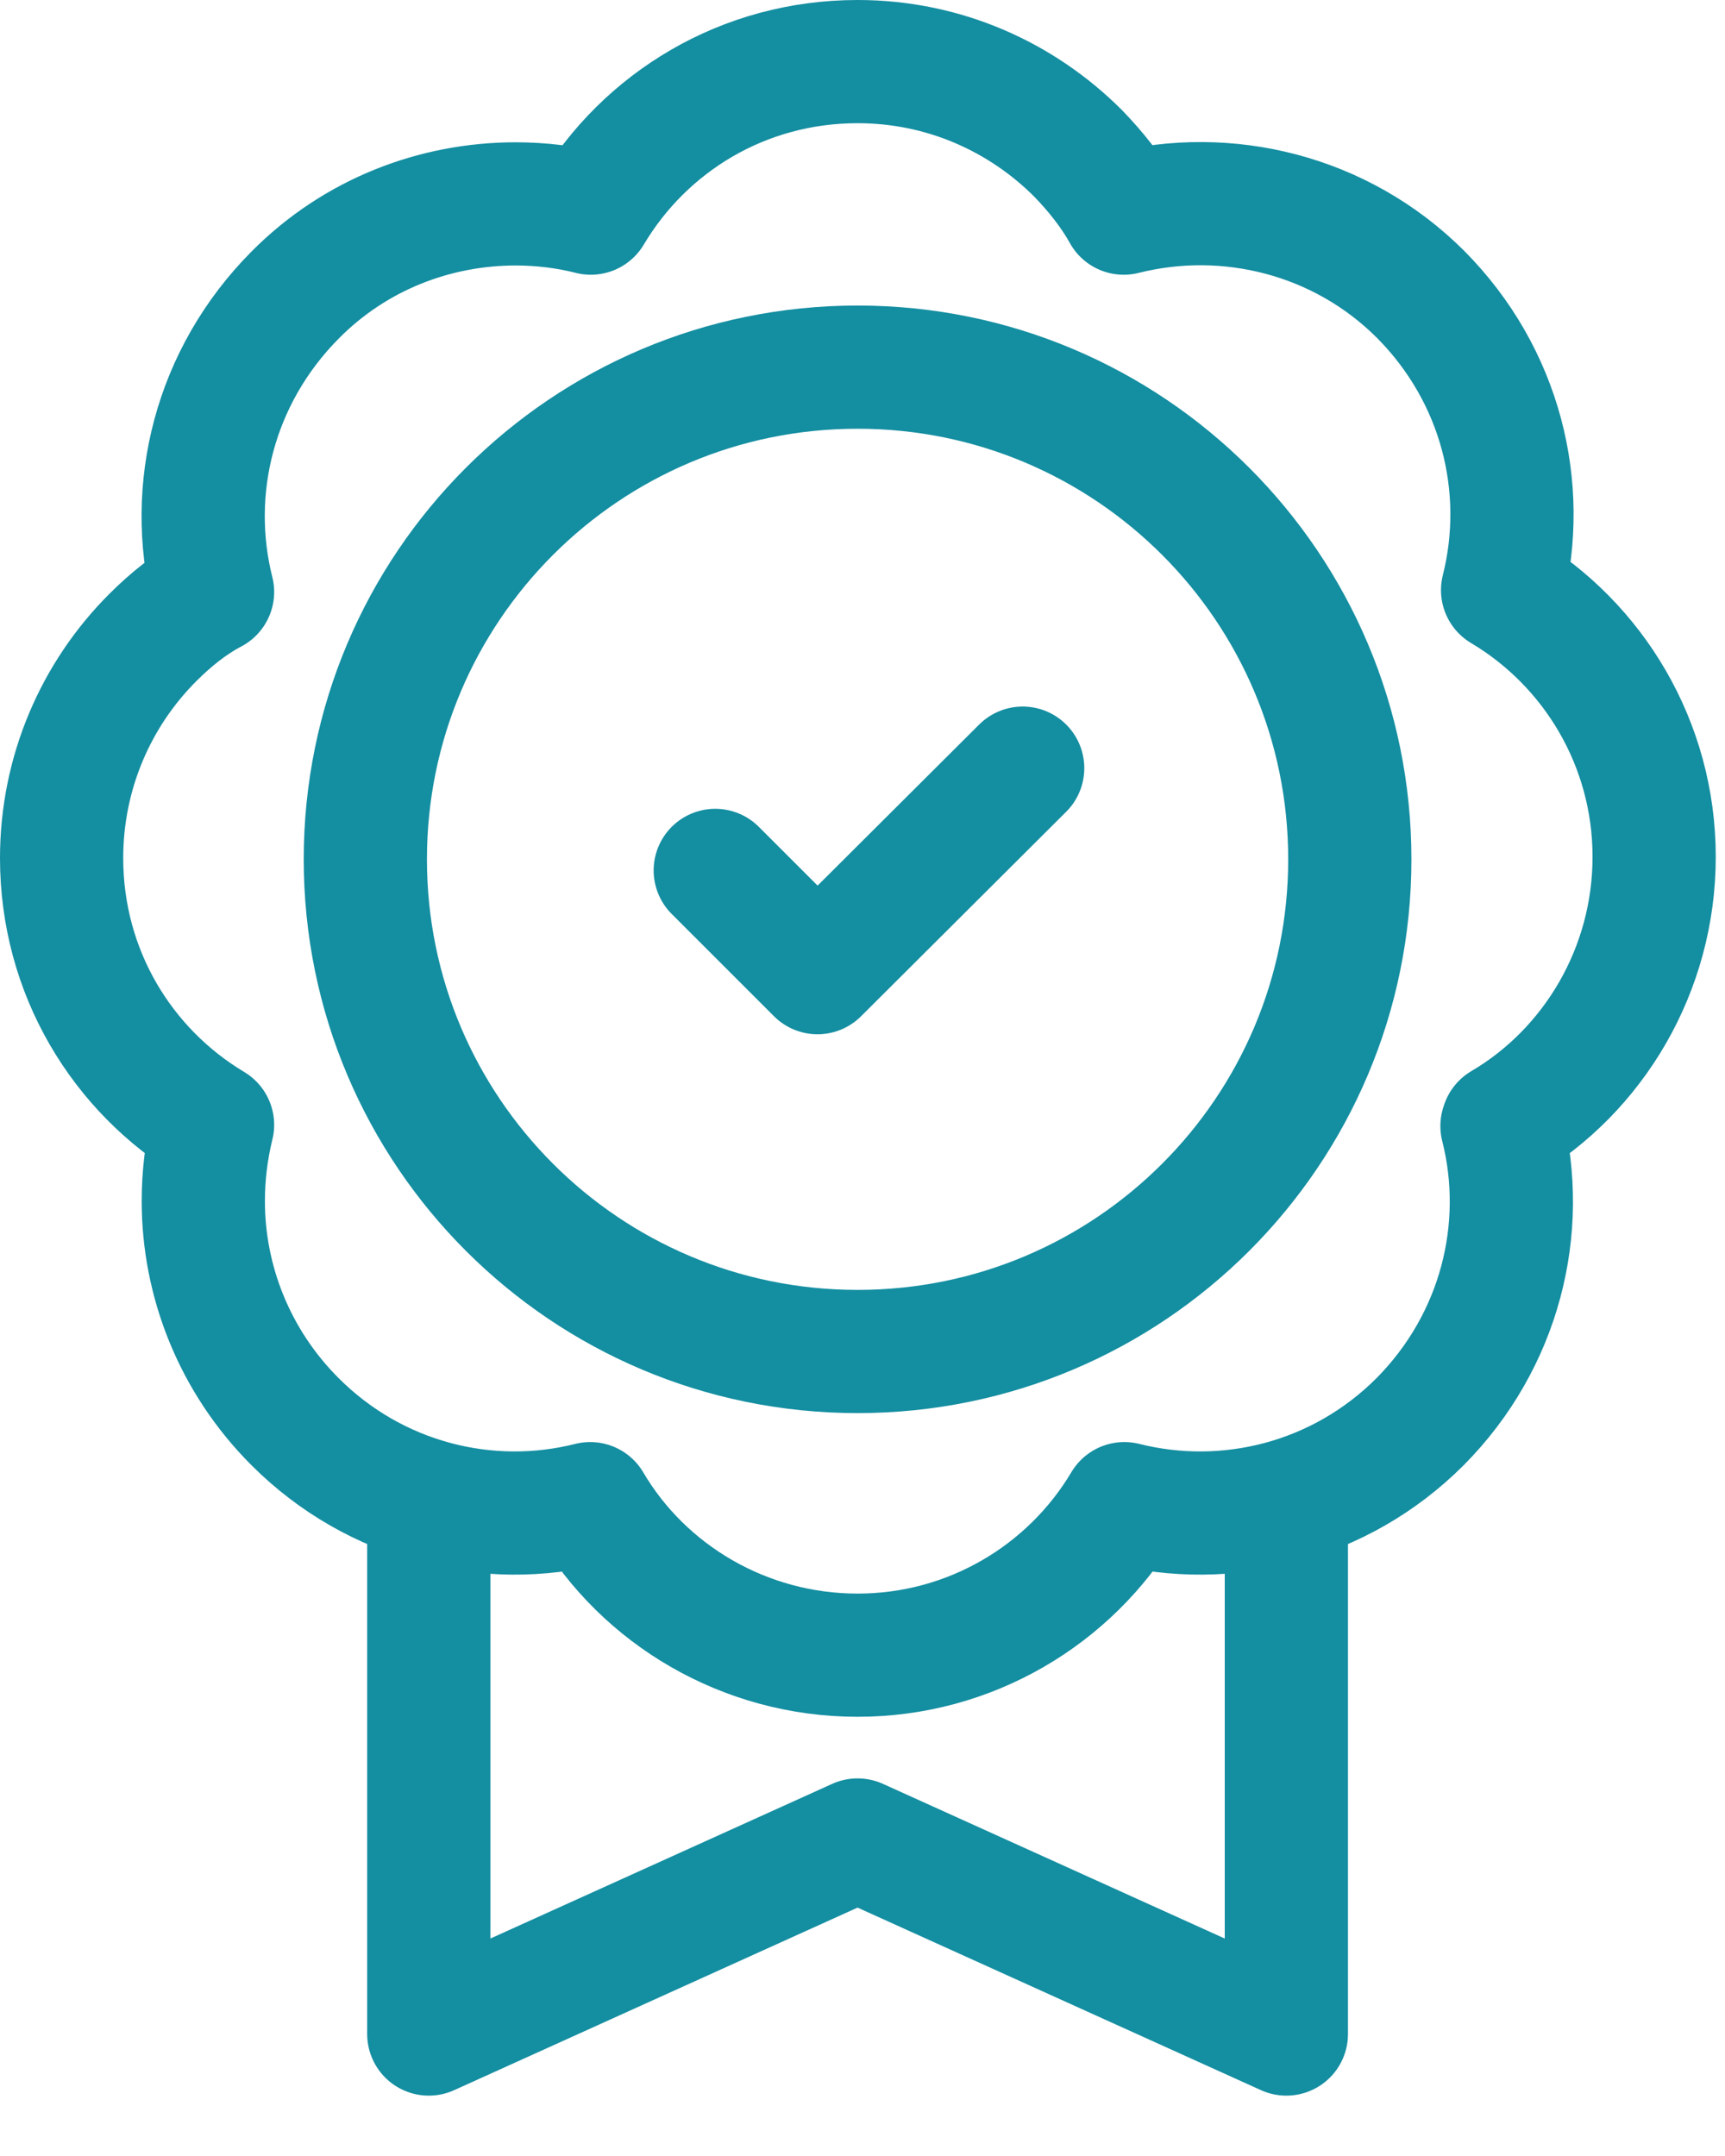<svg width="28" height="35" viewBox="0 0 28 35" fill="none" xmlns="http://www.w3.org/2000/svg">
<path d="M20.88 24.46V33.02L13.92 29.87L6.96 33.02V24.64" stroke="#148EA1" stroke-width="2" stroke-linecap="round" stroke-linejoin="round"/>
<path d="M24.38 18.28C24.8 19.94 24.35 21.77 23.05 23.08C21.75 24.38 19.92 24.83 18.25 24.41C17.37 25.89 15.75 26.87 13.92 26.87C12.09 26.87 10.45 25.89 9.58 24.41C7.92 24.83 6.09 24.38 4.79 23.08C3.8 22.09 3.3 20.79 3.3 19.5C3.3 19.08 3.35 18.67 3.45 18.26C1.98 17.38 1 15.78 1 13.93C1 12.54 1.56 11.27 2.48 10.35C2.77 10.06 3.09 9.8 3.45 9.61C3.03 7.94 3.48 6.11 4.79 4.79C5.77 3.8 7.07 3.31 8.37 3.31C8.78 3.31 9.2 3.36 9.59 3.46C10.47 1.98 12.07 1 13.92 1C15.32 1 16.58 1.57 17.5 2.49C17.78 2.78 18.04 3.1 18.24 3.46C19.91 3.04 21.76 3.48 23.06 4.78C24.36 6.09 24.81 7.91 24.39 9.58C25.87 10.46 26.85 12.08 26.85 13.91C26.85 15.74 25.87 17.38 24.39 18.25L24.38 18.28Z" stroke="#148EA1" stroke-width="2" stroke-linecap="round" stroke-linejoin="round"/>
<path d="M13.92 21.94C18.333 21.94 21.91 18.363 21.91 13.95C21.91 9.537 18.333 5.96 13.92 5.96C9.507 5.96 5.93 9.537 5.93 13.95C5.93 18.363 9.507 21.94 13.92 21.94Z" stroke="#148EA1" stroke-width="2" stroke-linecap="round" stroke-linejoin="round"/>
<path d="M16.6 12.47L13.27 15.79L11.61 14.13" stroke="#148EA1" stroke-width="2" stroke-linecap="round" stroke-linejoin="round"/>
</svg>
